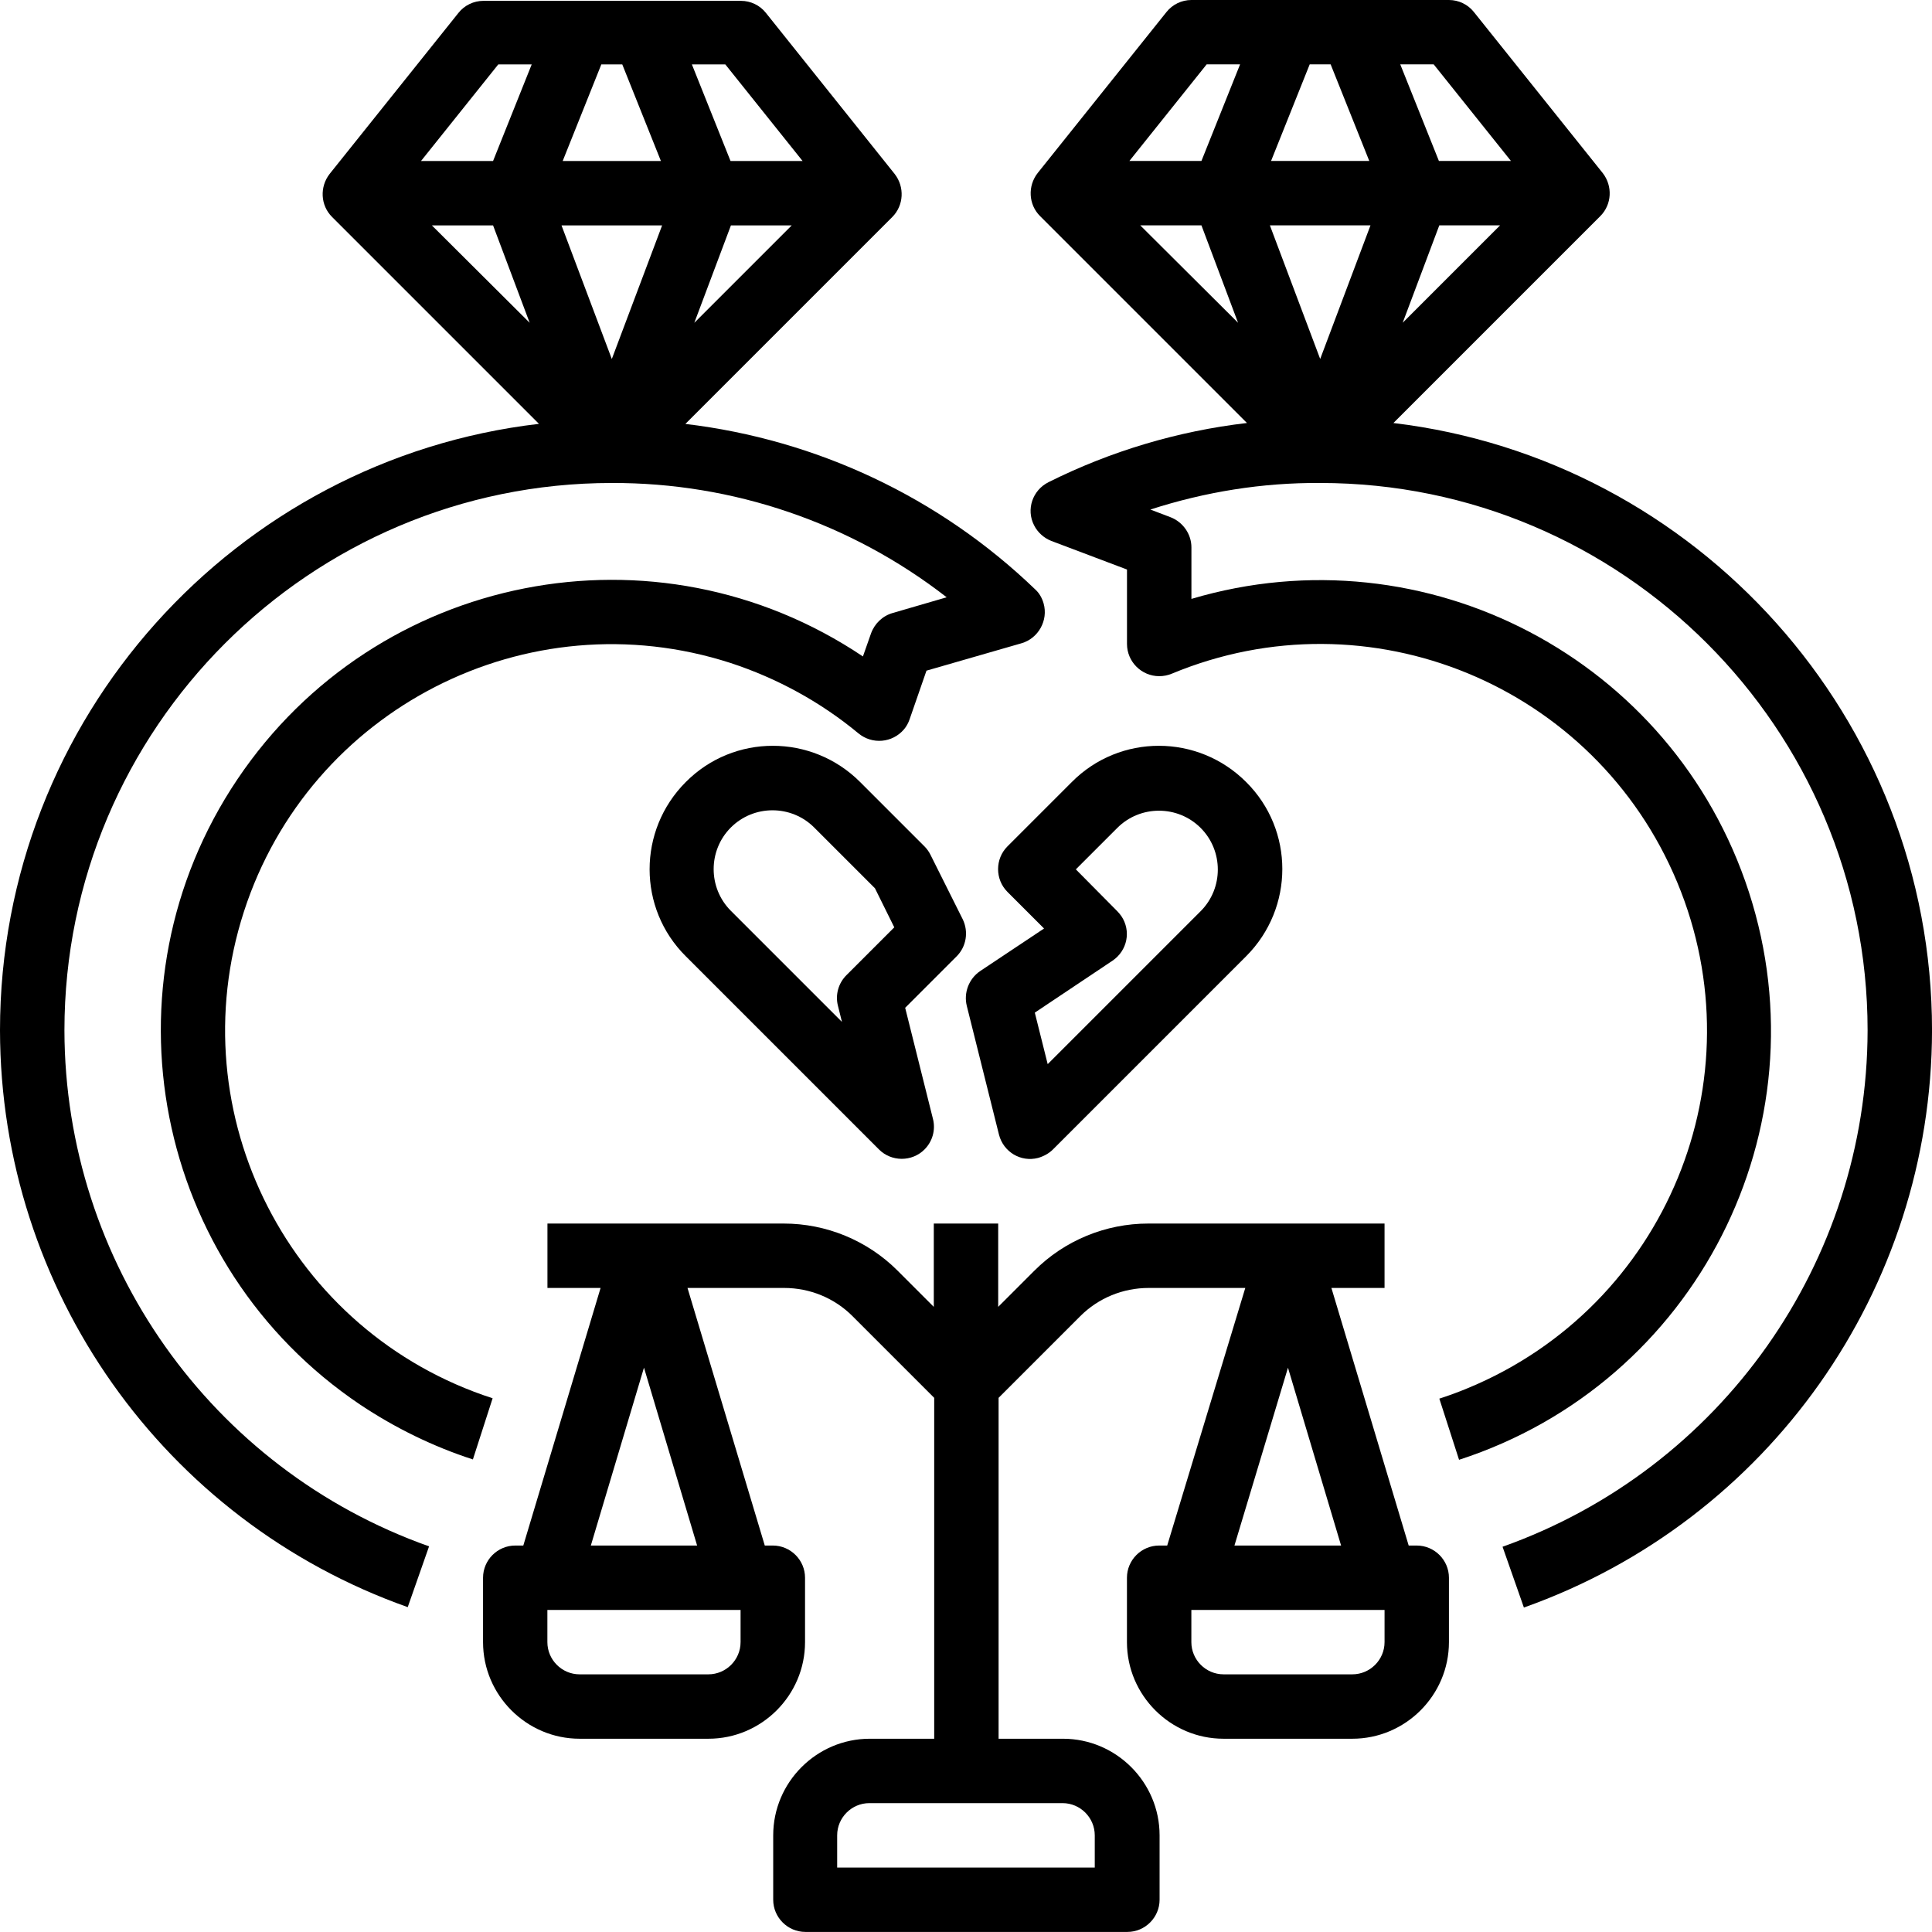 <?xml version="1.0" encoding="UTF-8"?> <svg xmlns="http://www.w3.org/2000/svg" id="b" viewBox="0 0 525.02 525"><g id="c"><g><path d="M378.66,114.95l56.22-56.22c3.17-3.17,3.39-8.2,.66-11.7L400.54,3.28c-1.64-2.08-4.16-3.28-6.78-3.28h-70c-2.62,0-5.14,1.2-6.78,3.28l-35,43.75c-2.73,3.5-2.52,8.53,.66,11.7l56.22,56.22c-18.81,2.19-37.08,7.66-53.92,16.08-4.38,2.19-6.12,7.44-3.94,11.7,.98,1.97,2.73,3.5,4.7,4.27l20.56,7.77v20.23c0,4.81,3.94,8.75,8.75,8.75,1.2,0,2.3-.22,3.39-.66,53.59-22.31,115.06,3.06,137.38,56.66s-3.06,115.06-56.66,137.38c-2.62,1.09-5.25,2.08-7.98,2.95l5.36,16.62c64.42-20.89,99.64-90.02,78.75-154.33-20.56-63.22-87.72-98.55-151.48-79.62v-14c0-3.61-2.3-6.89-5.69-8.2l-5.47-2.08c14.88-4.81,30.41-7.33,46.16-7.22,82.03,0,148.75,66.72,148.75,148.75-.11,63-39.81,119.22-99.2,140.33l5.8,16.52c66.5-23.62,110.8-86.41,110.91-156.84,0-84.88-63.98-155.2-146.34-165.05h-.02Zm-52.17-53.71l9.95,26.47-26.58-26.47h16.62Zm81.16,0l-26.47,26.47,9.95-26.47h16.52Zm-35.22,0l-13.67,36.31-13.67-36.31h27.34Zm-27.02-17.5l10.5-26.25h5.69l10.5,26.25h-26.69Zm65.19,0h-19.58l-10.5-26.25h9.08l21,26.25Zm-82.69-26.25h9.08l-10.5,26.25h-19.58l21-26.25Z"></path><path d="M236.69,172.16l-2.19,6.23c-56.22-37.73-132.23-22.75-169.97,33.36s-22.75,132.23,33.36,169.97c9.52,6.34,19.8,11.38,30.62,14.88l5.36-16.62c-55.12-17.83-85.42-77.11-67.59-132.23s77-85.42,132.23-67.59c12.69,4.16,24.5,10.61,34.78,19.14,3.72,3.06,9.19,2.62,12.36-1.09,.66-.77,1.2-1.75,1.53-2.73l4.59-13.23,25.81-7.44c4.59-1.31,7.33-6.23,6.02-10.83-.44-1.53-1.2-2.84-2.3-3.83-25.92-24.94-59.28-40.69-95.05-44.95l56.22-56.22c3.17-3.17,3.39-8.2,.66-11.7L208.14,3.51c-1.64-2.08-4.16-3.28-6.78-3.28h-70c-2.62,0-5.14,1.2-6.78,3.28l-35,43.75c-2.73,3.5-2.52,8.53,.66,11.7l56.22,56.22C63.98,124.81,0,195.14,0,280.01c.11,70.44,44.41,133.22,110.8,156.73l5.8-16.52c-59.28-21-98.98-77.22-99.09-140.22,0-82.03,66.72-148.75,148.75-148.75,32.92-.11,64.97,10.83,91,31.06l-14.66,4.27c-2.73,.77-4.92,2.84-5.91,5.58h0ZM133.99,61.25l9.95,26.47-26.58-26.47h16.62Zm81.16,0l-26.47,26.47,9.95-26.47h16.52Zm-35.22,0l-13.67,36.31-13.67-36.31h27.34Zm-27.02-17.5l10.5-26.25h5.69l10.5,26.25h-26.69Zm65.19,0h-19.58l-10.5-26.25h9.08l21,26.25Zm-82.69-26.25h9.08l-10.5,26.25h-19.58l21-26.25Z"></path><path d="M385,420h-2.19l-21-70h14.44v-17.5h-64.2c-11.59,0-22.75,4.59-30.95,12.8l-9.84,9.84v-22.64h-17.5v22.64l-9.84-9.84c-8.2-8.2-19.36-12.8-30.95-12.8h-64.2v17.5h14.44l-21,70h-2.19c-4.81,0-8.75,3.94-8.75,8.75v17.5c0,14.44,11.81,26.25,26.25,26.25h35c14.44,0,26.25-11.81,26.25-26.25v-17.5c0-4.81-3.94-8.75-8.75-8.75h-2.19l-21-70h26.25c7,0,13.67,2.73,18.59,7.66l22.2,22.2v92.64h-17.5c-14.44,0-26.25,11.81-26.25,26.25v17.5c0,4.81,3.94,8.75,8.75,8.75h87.5c4.81,0,8.75-3.94,8.75-8.75v-17.5c0-14.44-11.81-26.25-26.25-26.25h-17.5v-92.64l22.2-22.2c4.92-4.92,11.59-7.66,18.59-7.66h26.25l-21.22,70h-2.19c-4.81,0-8.75,3.94-8.75,8.75v17.5c0,14.44,11.81,26.25,26.25,26.25h35c14.44,0,26.25-11.81,26.25-26.25v-17.5c0-4.81-3.94-8.75-8.75-8.75h0Zm-183.75,26.25c0,4.81-3.94,8.75-8.75,8.75h-35c-4.81,0-8.75-3.94-8.75-8.75v-8.75h52.5v8.75Zm-40.69-26.25l14.44-48.34,14.44,48.34h-28.88Zm136.94,78.75v8.75h-70v-8.75c0-4.81,3.94-8.75,8.75-8.75h52.5c4.81,0,8.75,3.94,8.75,8.75Zm52.5-127.09l14.44,48.34h-28.98l14.55-48.34Zm26.25,74.59c0,4.81-3.94,8.75-8.75,8.75h-35c-4.81,0-8.75-3.94-8.75-8.75v-8.75h52.5v8.75Z"></path><path d="M262.72,273.33l8.75,35c1.2,4.7,5.91,7.55,10.61,6.34,1.53-.44,2.95-1.2,4.05-2.3l52.5-52.5c13.12-13.12,13.12-34.34,0-47.36-13.12-13.12-34.34-13.12-47.36,0l-17.5,17.5c-3.39,3.39-3.39,8.97,0,12.36l9.95,9.95-17.39,11.59c-3.06,2.08-4.48,5.91-3.61,9.41h0Zm39.59-12.25c4.05-2.73,5.14-8.09,2.41-12.14-.33-.44-.66-.88-1.09-1.31l-11.27-11.38,11.27-11.27c6.23-6.23,16.41-6.23,22.64,0s6.23,16.41,0,22.64l-41.56,41.56-3.5-14,21.11-14.11Z"></path><path d="M261.62,249.81l-8.75-17.5c-.44-.88-.98-1.64-1.64-2.3l-17.5-17.5c-13.12-13.12-34.34-13.12-47.36,0-13.12,13.12-13.12,34.34,0,47.36l52.5,52.5c3.39,3.39,8.97,3.39,12.36,0,2.19-2.19,3.06-5.36,2.3-8.31l-7.55-30.19,14-14c2.62-2.62,3.28-6.67,1.64-10.06h0Zm-31.61,15.2c-2.19,2.19-3.06,5.36-2.3,8.31l1.09,4.38-30.19-30.19c-6.23-6.23-6.23-16.41,0-22.64s16.41-6.23,22.64,0l16.52,16.52,5.25,10.61-13.02,13.02Z"></path></g></g></svg> 